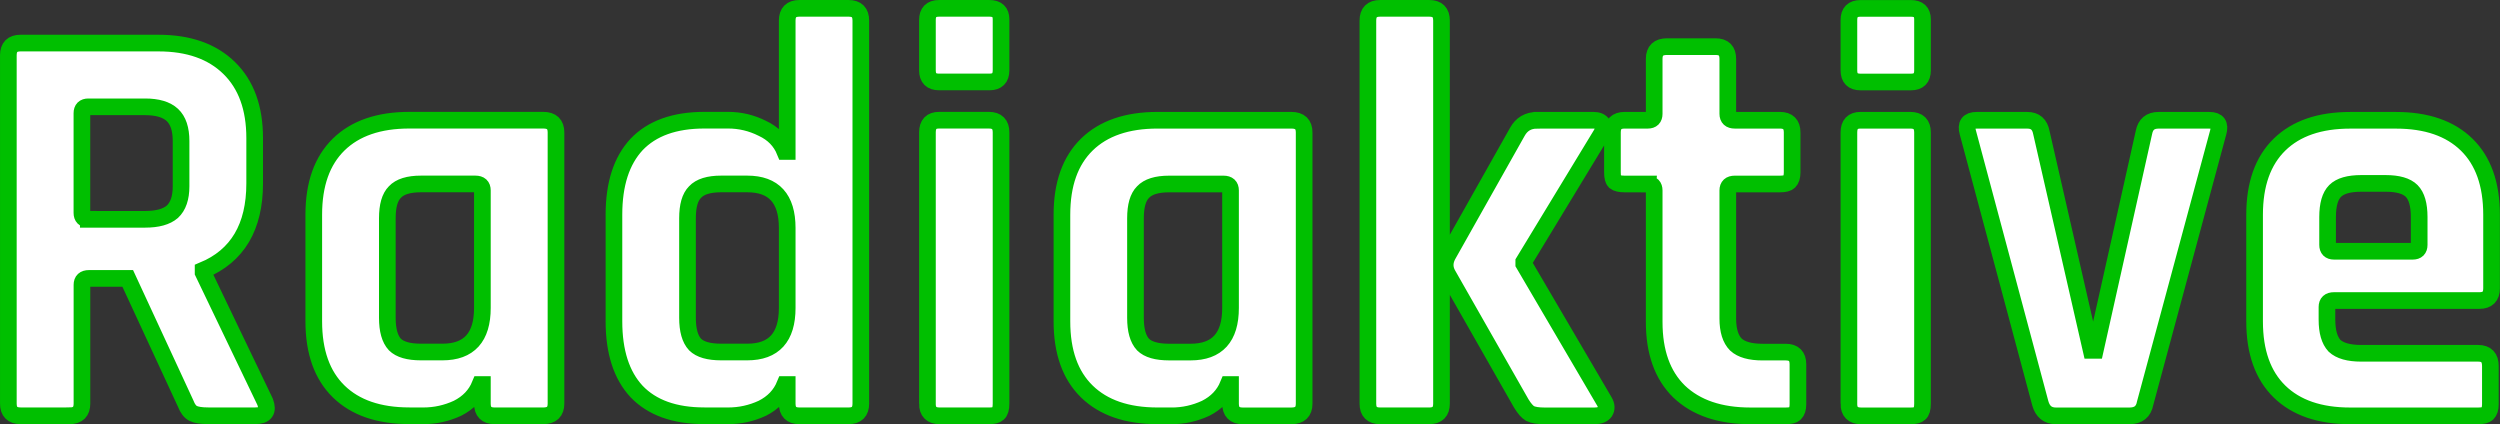 <?xml version="1.0" encoding="UTF-8" standalone="no"?>
<!-- Created with Inkscape (http://www.inkscape.org/) -->

<svg
   width="54.785mm"
   height="9.293mm"
   viewBox="0 0 54.785 9.293"
   version="1.1"
   id="svg1"
   inkscape:export-filename="bitmap.svg"
   inkscape:export-xdpi="96"
   inkscape:export-ydpi="96"
   inkscape:version="1.3.2 (091e20e, 2023-11-25, custom)"
   sodipodi:docname="dibujo.svg"
   inkscape:dataloss="true"
   xmlns:inkscape="http://www.inkscape.org/namespaces/inkscape"
   xmlns:sodipodi="http://sodipodi.sourceforge.net/DTD/sodipodi-0.dtd"
   xmlns="http://www.w3.org/2000/svg"
   xmlns:svg="http://www.w3.org/2000/svg">
  <rect x="0" y="0" width="54.785" height="9.293" fill="#333333" stroke="none"/>
  <sodipodi:namedview
     id="namedview1"
     pagecolor="#505050"
     bordercolor="#ffffff"
     borderopacity="1"
     inkscape:showpageshadow="0"
     inkscape:pageopacity="0"
     inkscape:pagecheckerboard="1"
     inkscape:deskcolor="#505050"
     inkscape:document-units="mm"
     inkscape:zoom="1.0824912"
     inkscape:cx="268.36246"
     inkscape:cy="167.2069"
     inkscape:window-width="1368"
     inkscape:window-height="850"
     inkscape:window-x="-6"
     inkscape:window-y="-6"
     inkscape:window-maximized="1"
     inkscape:current-layer="layer1" />
  <defs
     id="defs1" />
  <g
     inkscape:label="Capa 1"
     inkscape:groupmode="layer"
     id="layer1"
     transform="translate(-33.643,-104.448)">
    <path
       style="font-weight:bold;font-size:12.7px;font-family:Rajdhani;-inkscape-font-specification:'Rajdhani Bold';fill:#ffffff;stroke:#00bf00;stroke-width:0.365"
       d="m 35.172,113.559 h -1.079 q -0.267,0 -0.267,-0.267 v -7.633 q 0,-0.267 0.267,-0.267 h 3.023 q 0.991,0 1.549,0.546 0.559,0.546 0.559,1.537 v 0.991 q 0,1.435 -1.13,1.905 v 0.051 l 1.359,2.832 q 0.114,0.305 -0.216,0.305 H 38.207 q -0.229,0 -0.33,-0.051 -0.102,-0.051 -0.165,-0.216 l -1.27,-2.743 h -0.851 q -0.152,0 -0.152,0.14 v 2.603 q 0,0.267 -0.267,0.267 z m 0.406,-4.305 h 1.245 q 0.406,0 0.597,-0.165 0.191,-0.178 0.191,-0.559 v -0.991 q 0,-0.394 -0.191,-0.572 -0.191,-0.178 -0.597,-0.178 h -1.245 q -0.14,0 -0.14,0.14 v 2.184 q 0,0.14 0.14,0.14 z m 7.341,4.305 h -0.305 q -1.003,0 -1.549,-0.533 -0.546,-0.533 -0.546,-1.537 v -2.337 q 0,-1.003 0.546,-1.537 0.546,-0.533 1.549,-0.533 h 2.934 q 0.279,0 0.279,0.267 v 5.944 q 0,0.267 -0.279,0.267 h -1.067 q -0.267,0 -0.267,-0.267 v -0.419 h -0.051 q -0.14,0.343 -0.495,0.521 -0.356,0.165 -0.749,0.165 z m 1.295,-2.362 v -2.578 q 0,-0.14 -0.152,-0.14 h -1.194 q -0.406,0 -0.572,0.178 -0.165,0.165 -0.165,0.572 v 2.184 q 0,0.406 0.165,0.584 0.165,0.165 0.572,0.165 h 0.47 q 0.876,0 0.876,-0.965 z m 5.385,2.362 h -0.521 q -0.978,0 -1.486,-0.533 -0.495,-0.533 -0.495,-1.537 v -2.337 q 0,-1.003 0.495,-1.537 0.508,-0.533 1.486,-0.533 h 0.521 q 0.394,0 0.749,0.178 0.356,0.165 0.495,0.508 h 0.051 v -2.87 q 0,-0.267 0.267,-0.267 h 1.079 q 0.267,0 0.267,0.267 v 8.395 q 0,0.267 -0.267,0.267 h -1.079 q -0.267,0 -0.267,-0.267 v -0.419 h -0.051 q -0.14,0.343 -0.495,0.521 -0.356,0.165 -0.749,0.165 z m 1.295,-2.362 v -1.753 q 0,-0.965 -0.876,-0.965 h -0.572 q -0.406,0 -0.572,0.178 -0.165,0.165 -0.165,0.572 v 2.184 q 0,0.406 0.165,0.584 0.165,0.165 0.572,0.165 h 0.572 q 0.876,0 0.876,-0.965 z m 3.073,-5.207 v -1.105 q 0,-0.254 0.254,-0.254 h 1.105 q 0.254,0 0.254,0.241 v 1.118 q 0,0.254 -0.254,0.254 h -1.105 q -0.254,0 -0.254,-0.254 z m 0,7.303 v -5.944 q 0,-0.267 0.254,-0.267 h 1.092 q 0.267,0 0.267,0.267 v 5.944 q 0,0.165 -0.064,0.216 -0.051,0.051 -0.191,0.051 h -1.092 q -0.267,0 -0.267,-0.267 z m 5.347,0.267 h -0.305 q -1.003,0 -1.549,-0.533 -0.546,-0.533 -0.546,-1.537 v -2.337 q 0,-1.003 0.546,-1.537 0.546,-0.533 1.549,-0.533 h 2.934 q 0.279,0 0.279,0.267 v 5.944 q 0,0.267 -0.279,0.267 h -1.067 q -0.267,0 -0.267,-0.267 v -0.419 h -0.051 q -0.14,0.343 -0.495,0.521 -0.356,0.165 -0.749,0.165 z m 1.295,-2.362 v -2.578 q 0,-0.14 -0.152,-0.14 h -1.194 q -0.406,0 -0.572,0.178 -0.165,0.165 -0.165,0.572 v 2.184 q 0,0.406 0.165,0.584 0.165,0.165 0.572,0.165 h 0.47 q 0.876,0 0.876,-0.965 z m 6.718,-4.115 h 1.232 q 0.152,0 0.203,0.089 0.051,0.089 -0.038,0.229 l -1.689,2.781 v 0.051 l 1.765,3.01 q 0.076,0.127 0.013,0.229 -0.064,0.089 -0.229,0.089 h -1.092 q -0.216,0 -0.318,-0.051 -0.089,-0.051 -0.191,-0.216 l -1.613,-2.832 q -0.114,-0.203 0,-0.419 l 1.524,-2.705 q 0.14,-0.254 0.432,-0.254 z m -2.362,6.477 h -1.079 q -0.267,0 -0.267,-0.267 v -8.395 q 0,-0.267 0.267,-0.267 h 1.079 q 0.267,0 0.267,0.267 v 8.395 q 0,0.267 -0.267,0.267 z m 4.788,-5.08 h -0.508 q -0.152,0 -0.216,-0.051 -0.051,-0.051 -0.051,-0.203 v -0.876 q 0,-0.267 0.267,-0.267 h 0.508 q 0.14,0 0.14,-0.14 v -1.206 q 0,-0.267 0.279,-0.267 h 1.067 q 0.267,0 0.267,0.267 v 1.206 q 0,0.14 0.152,0.14 h 0.991 q 0.267,0 0.267,0.267 v 0.876 q 0,0.14 -0.064,0.203 -0.051,0.051 -0.203,0.051 h -0.991 q -0.152,0 -0.152,0.14 v 2.807 q 0,0.394 0.178,0.572 0.178,0.165 0.584,0.165 h 0.508 q 0.267,0 0.267,0.267 v 0.876 q 0,0.14 -0.064,0.203 -0.051,0.051 -0.203,0.051 h -0.775 q -1.003,0 -1.562,-0.533 -0.546,-0.533 -0.546,-1.524 v -2.883 q 0,-0.14 -0.14,-0.14 z m 4.407,-2.489 v -1.105 q 0,-0.254 0.254,-0.254 h 1.105 q 0.254,0 0.254,0.241 v 1.118 q 0,0.254 -0.254,0.254 h -1.105 q -0.254,0 -0.254,-0.254 z m 0,7.303 v -5.944 q 0,-0.267 0.254,-0.267 h 1.092 q 0.267,0 0.267,0.267 v 5.944 q 0,0.165 -0.064,0.216 -0.051,0.051 -0.191,0.051 h -1.092 q -0.267,0 -0.267,-0.267 z m 2.794,-6.21 h 1.118 q 0.254,0 0.305,0.267 l 1.092,4.775 h 0.089 l 1.067,-4.775 q 0.051,-0.267 0.318,-0.267 h 1.118 q 0.267,0 0.191,0.267 l -1.6,5.931 q -0.051,0.279 -0.343,0.279 h -1.613 q -0.267,0 -0.343,-0.279 l -1.587,-5.931 q -0.076,-0.267 0.191,-0.267 z m 10.998,6.477 h -2.807 q -1.003,0 -1.549,-0.533 -0.546,-0.533 -0.546,-1.537 v -2.337 q 0,-1.003 0.546,-1.537 0.546,-0.533 1.549,-0.533 h 1.003 q 1.003,0 1.549,0.533 0.546,0.533 0.546,1.537 v 1.613 q 0,0.267 -0.267,0.267 h -3.188 q -0.152,0 -0.152,0.14 v 0.279 q 0,0.394 0.165,0.572 0.178,0.165 0.584,0.165 h 2.565 q 0.267,0 0.267,0.279 v 0.838 q 0,0.14 -0.064,0.203 -0.051,0.051 -0.203,0.051 z m -3.162,-3.607 h 1.727 q 0.14,0 0.14,-0.14 v -0.61 q 0,-0.406 -0.165,-0.572 -0.165,-0.165 -0.572,-0.165 h -0.533 q -0.406,0 -0.572,0.165 -0.165,0.165 -0.165,0.572 v 0.61 q 0,0.14 0.14,0.14 z"
       id="text1"
       aria-label="Radiaktive" />
  </g>
</svg>
